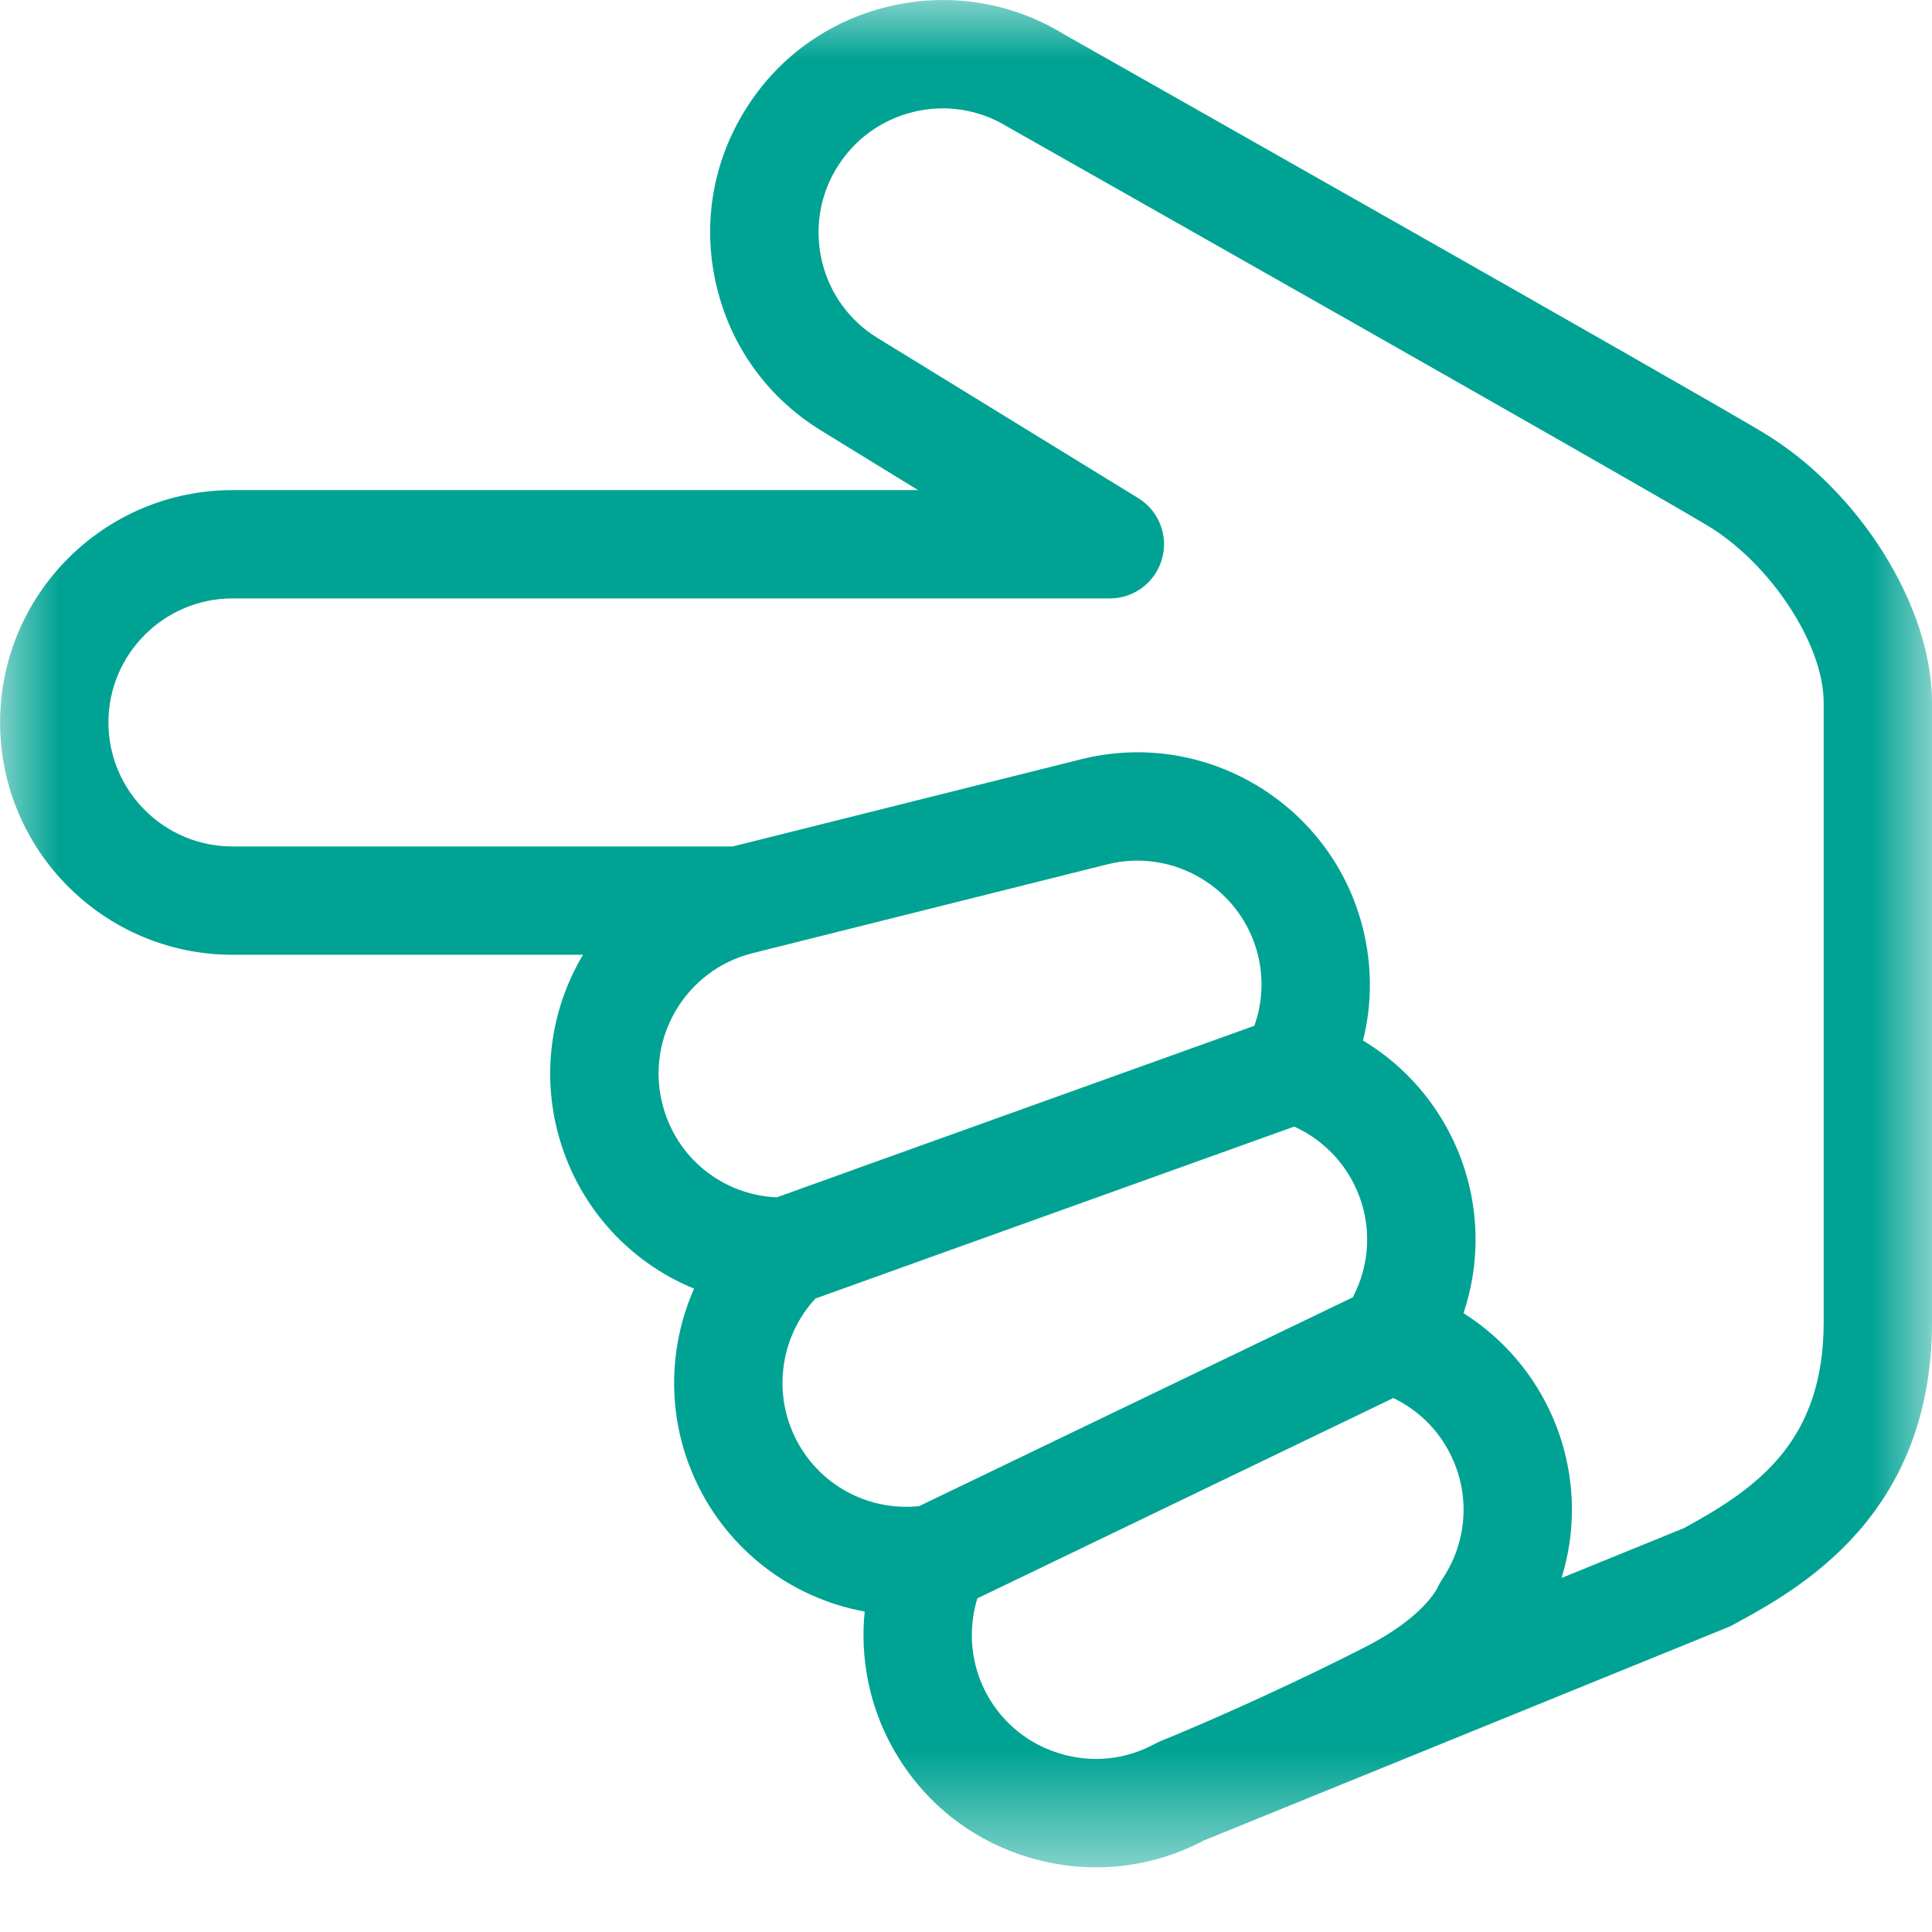 <?xml version="1.0" encoding="UTF-8"?>
<svg width="16px" height="16px" viewBox="0 0 16 16" version="1.1" xmlns="http://www.w3.org/2000/svg" xmlns:xlink="http://www.w3.org/1999/xlink">
    <!-- Generator: Sketch 52.3 (67297) - http://www.bohemiancoding.com/sketch -->
    <title>symbol hand right copy</title>
    <desc>Created with Sketch.</desc>
    <defs>
        <polygon id="path-1" points="2.702159e-05 9.22424716e-05 15.999 9.22424716e-05 15.999 15.464 2.702159e-05 15.464"></polygon>
    </defs>
    <g id="SHC-PLÅSTER" stroke="none" stroke-width="1" fill="none" fill-rule="evenodd">
        <g id="SHC-poll-single" transform="translate(-340, -226)">
            <g id="Group-2" transform="translate(340, 225)">
                <g id="symbol-hand-right-copy" transform="translate(8, 9) scale(-1, 1) translate(-8, -9) translate(0, 1)">
                    <g id="Group-3">
                        <mask id="mask-2" fill="white">
                            <use xlink:href="#path-1"></use>
                        </mask>
                        <g id="Clip-2"></g>
                        <path d="M7.463,15.387 C7.957,15.244 8.365,14.916 8.612,14.466 C8.802,14.121 8.878,13.729 8.839,13.346 C9.462,13.233 10.005,12.815 10.264,12.205 C10.477,11.705 10.463,11.15 10.252,10.672 C10.804,10.446 11.233,9.969 11.386,9.358 C11.514,8.846 11.423,8.329 11.172,7.907 L14.075,7.907 C15.136,7.907 15.999,7.044 15.999,5.983 C15.999,4.922 15.136,4.059 14.075,4.059 L8.397,4.059 L9.201,3.565 C9.639,3.296 9.946,2.873 10.065,2.373 C10.185,1.873 10.103,1.356 9.833,0.918 C9.565,0.48 9.141,0.173 8.641,0.054 C8.144,-0.065 7.63,0.015 7.194,0.281 C6.904,0.445 2.02,3.209 1.4,3.581 C0.602,4.06 2.702159e-05,5.022 2.702159e-05,5.818 L2.702159e-05,10.948 C2.702159e-05,12.563 1.113,13.166 1.648,13.456 C1.662,13.464 1.677,13.471 1.692,13.477 L5.998,15.229 C6.008,15.233 6.016,15.236 6.024,15.239 C6.468,15.475 6.978,15.528 7.463,15.387 Z M0.897,10.948 L0.897,5.818 C0.897,5.336 1.339,4.664 1.862,4.351 C2.477,3.981 7.591,1.087 7.642,1.058 C7.647,1.055 7.652,1.053 7.656,1.05 C7.89,0.906 8.166,0.862 8.432,0.926 C8.699,0.99 8.925,1.154 9.069,1.388 C9.17,1.551 9.221,1.736 9.221,1.923 C9.221,2.004 9.212,2.084 9.193,2.164 C9.129,2.431 8.965,2.657 8.731,2.8 L6.574,4.125 C6.403,4.23 6.322,4.436 6.377,4.629 C6.432,4.823 6.608,4.956 6.809,4.956 L14.075,4.956 C14.641,4.956 15.102,5.417 15.102,5.983 C15.102,6.549 14.641,7.01 14.075,7.01 L9.932,7.01 L7.047,6.288 C6.018,6.03 4.971,6.658 4.713,7.688 C4.636,7.996 4.636,8.315 4.712,8.617 C4.368,8.824 4.095,9.135 3.934,9.512 C3.747,9.952 3.732,10.435 3.88,10.875 C3.552,11.082 3.292,11.384 3.136,11.749 C3.033,11.992 2.982,12.248 2.982,12.503 C2.982,12.694 3.011,12.884 3.068,13.068 L2.054,12.655 C1.442,12.322 0.897,11.934 0.897,10.948 Z M9.567,9.916 L8.795,9.638 L5.612,8.495 C5.545,8.307 5.534,8.102 5.583,7.906 C5.721,7.356 6.28,7.021 6.829,7.158 L9.673,7.87 L9.768,7.894 C9.768,7.894 9.768,7.894 9.768,7.894 C10.318,8.031 10.653,8.591 10.515,9.14 C10.404,9.585 10.019,9.896 9.567,9.916 Z M9.438,11.854 C9.261,12.272 8.834,12.52 8.388,12.473 L7.58,12.084 L4.797,10.744 C4.653,10.472 4.638,10.15 4.76,9.864 C4.862,9.625 5.048,9.436 5.282,9.33 L8.393,10.447 L9.247,10.754 C9.519,11.049 9.597,11.48 9.438,11.854 Z M7.826,14.034 C7.694,14.274 7.476,14.449 7.212,14.525 C6.949,14.602 6.671,14.572 6.431,14.439 C6.43,14.439 6.429,14.438 6.428,14.438 C6.423,14.435 6.419,14.433 6.414,14.431 C6.407,14.428 6.399,14.424 6.392,14.421 C6.388,14.419 6.385,14.418 6.382,14.416 C6.381,14.416 6.368,14.411 6.347,14.402 C6.185,14.336 5.486,14.044 4.688,13.637 C4.205,13.39 4.095,13.149 4.094,13.146 C4.083,13.122 4.07,13.099 4.055,13.077 C3.86,12.786 3.825,12.421 3.962,12.101 C4.06,11.869 4.238,11.685 4.461,11.578 L7.181,12.888 L7.906,13.237 C7.987,13.501 7.96,13.79 7.826,14.034 Z" id="Fill-1" fill="#00A393" mask="url(#mask-2)"></path>
                    </g>
                </g>
            </g>
        </g>
    </g>
</svg>